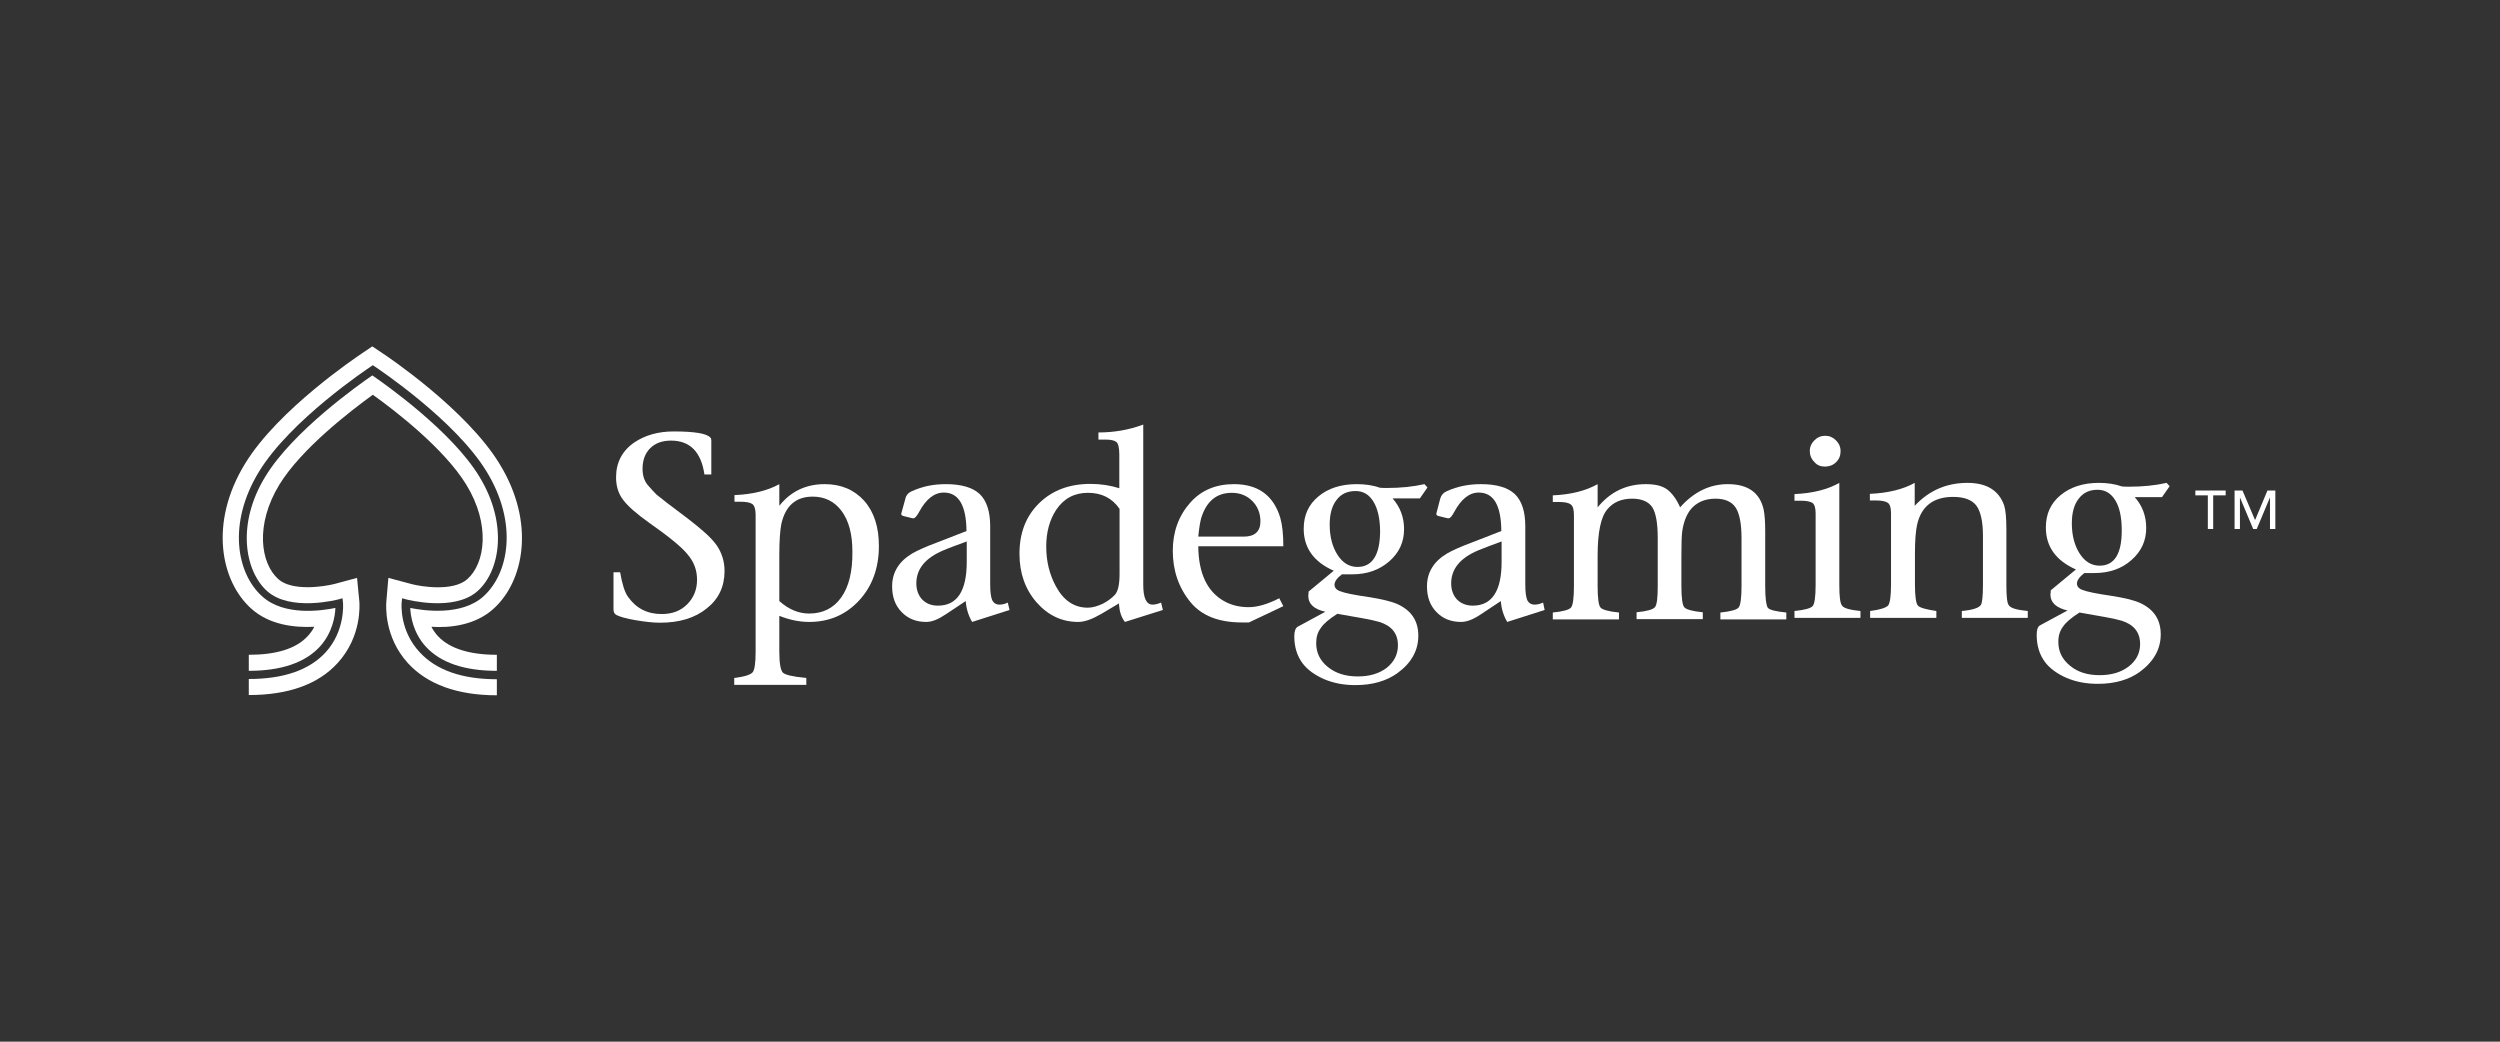<svg width="120" height="50" viewBox="0 0 120 50" fill="none" xmlns="http://www.w3.org/2000/svg">
<rect x="0" y="0" width="120" height="50" fill="#333333" stroke="none"/>
<g clip-path="url(#clip0_1189_32830)">
<path d="M32.981 24.866C32.223 24.303 31.734 23.924 31.514 23.741C31.392 23.619 31.245 23.46 31.087 23.276C30.928 23.081 30.842 22.824 30.842 22.506C30.842 22.09 30.964 21.76 31.209 21.516C31.453 21.271 31.783 21.149 32.211 21.149C33.116 21.149 33.654 21.687 33.813 22.775H34.143V21.149C34.143 21.076 34.13 21.027 34.094 21.002C33.923 20.807 33.336 20.709 32.334 20.709C31.588 20.709 30.964 20.892 30.451 21.235C29.864 21.638 29.571 22.2 29.571 22.91C29.571 23.337 29.681 23.692 29.913 23.997C30.133 24.291 30.549 24.658 31.148 25.085C32.089 25.746 32.712 26.247 33.006 26.614C33.311 26.968 33.458 27.372 33.458 27.824C33.458 28.301 33.299 28.692 32.981 29.01C32.663 29.328 32.26 29.474 31.759 29.474C31.062 29.474 30.524 29.193 30.133 28.631C29.974 28.398 29.864 28.02 29.766 27.469H29.448V29.254C29.448 29.389 29.497 29.474 29.595 29.523C29.766 29.609 30.072 29.694 30.5 29.768C30.94 29.841 31.331 29.89 31.673 29.89C32.602 29.89 33.348 29.67 33.923 29.205C34.497 28.753 34.778 28.154 34.778 27.408C34.778 26.944 34.644 26.528 34.4 26.174C34.143 25.807 33.666 25.391 32.981 24.866Z" fill="white"/>
<path d="M39.583 23.239C38.69 23.239 37.957 23.582 37.407 24.279V23.239C36.857 23.545 36.135 23.729 35.255 23.765V24.083H35.549C35.818 24.083 36.001 24.12 36.111 24.193C36.209 24.266 36.27 24.438 36.27 24.694V31.284C36.27 31.834 36.221 32.164 36.123 32.274C36.025 32.384 35.744 32.482 35.243 32.543V32.873H38.703V32.543C38.067 32.482 37.688 32.396 37.578 32.286C37.468 32.176 37.407 31.834 37.407 31.271V29.56C37.896 29.755 38.373 29.853 38.837 29.853C39.803 29.853 40.597 29.511 41.233 28.826C41.869 28.142 42.187 27.262 42.187 26.21C42.187 25.293 41.955 24.572 41.478 24.034C41.001 23.509 40.377 23.239 39.583 23.239ZM40.377 28.68C40.011 29.193 39.497 29.45 38.837 29.45C38.336 29.45 37.859 29.254 37.407 28.851V26.626C37.407 25.953 37.444 25.452 37.505 25.147C37.7 24.279 38.201 23.838 39.008 23.838C39.595 23.838 40.06 24.071 40.402 24.535C40.744 25 40.915 25.648 40.915 26.467C40.928 27.433 40.744 28.166 40.377 28.68Z" fill="white"/>
<path d="M47.981 29.022C47.81 29.022 47.7 28.948 47.627 28.814C47.566 28.667 47.529 28.423 47.529 28.068V25.257C47.529 24.548 47.358 24.034 47.028 23.716C46.685 23.398 46.148 23.239 45.402 23.239C44.803 23.239 44.265 23.349 43.788 23.57C43.605 23.643 43.495 23.765 43.458 23.936L43.263 24.645C43.25 24.706 43.275 24.743 43.36 24.768L43.752 24.865C43.788 24.878 43.825 24.878 43.849 24.878C43.91 24.878 44.008 24.78 44.118 24.572C44.448 23.961 44.84 23.643 45.304 23.643C46.013 23.643 46.38 24.254 46.392 25.489L45.011 26.027C44.448 26.235 44.045 26.418 43.788 26.565C43.153 26.944 42.822 27.469 42.822 28.142C42.822 28.655 42.969 29.059 43.275 29.376C43.58 29.694 43.972 29.853 44.461 29.853C44.73 29.853 45.035 29.731 45.377 29.499L46.355 28.851C46.38 29.205 46.478 29.535 46.661 29.853L48.458 29.279L48.373 28.924C48.226 28.997 48.091 29.022 47.981 29.022ZM46.404 26.968C46.404 28.374 45.94 29.071 45.023 29.071C44.705 29.071 44.461 28.973 44.265 28.777C44.082 28.582 43.984 28.313 43.984 28.007C43.984 27.31 44.412 26.785 45.28 26.418C45.561 26.296 45.94 26.161 46.404 25.99V26.968Z" fill="white"/>
<path d="M55.329 29.022C55.023 29.022 54.876 28.704 54.876 28.068V20.379C54.192 20.636 53.47 20.758 52.725 20.758V21.1H53.067C53.312 21.1 53.483 21.137 53.58 21.21C53.678 21.284 53.727 21.491 53.727 21.821V23.435C53.299 23.301 52.835 23.227 52.346 23.227C51.331 23.227 50.512 23.533 49.876 24.156C49.241 24.78 48.935 25.587 48.935 26.577C48.935 27.506 49.204 28.276 49.754 28.912C50.304 29.535 50.964 29.853 51.759 29.853C52.065 29.853 52.431 29.719 52.871 29.462L53.715 28.961V29.046C53.739 29.364 53.825 29.633 53.996 29.853L55.818 29.279L55.732 28.924C55.561 28.997 55.426 29.022 55.329 29.022ZM53.739 27.543C53.739 28.044 53.666 28.386 53.519 28.545C53.373 28.704 53.177 28.851 52.945 28.973C52.688 29.095 52.444 29.169 52.211 29.169C51.563 29.169 51.05 28.826 50.683 28.142C50.377 27.579 50.219 26.944 50.219 26.235C50.219 25.55 50.377 24.963 50.695 24.474C51.062 23.924 51.575 23.655 52.223 23.655C52.884 23.655 53.385 23.912 53.739 24.425V27.543Z" fill="white"/>
<path d="M61.453 24.853C61.123 23.765 60.377 23.239 59.228 23.239C58.36 23.239 57.663 23.533 57.138 24.12C56.575 24.755 56.294 25.526 56.294 26.442C56.294 27.384 56.575 28.215 57.15 28.912C57.688 29.56 58.507 29.878 59.62 29.878H59.95L61.6 29.095L61.404 28.716C60.83 29.01 60.341 29.144 59.937 29.144C59.485 29.144 59.094 29.046 58.752 28.851C57.945 28.398 57.529 27.518 57.517 26.222H61.6C61.6 25.648 61.551 25.195 61.453 24.853ZM59.693 25.758H57.517C57.553 25.379 57.602 25.085 57.651 24.89C57.896 24.071 58.385 23.655 59.13 23.655C59.522 23.655 59.852 23.79 60.108 24.046C60.365 24.303 60.5 24.633 60.5 25.024C60.5 25.513 60.231 25.758 59.693 25.758Z" fill="white"/>
<path d="M68.519 23.398L68.373 23.239C67.835 23.362 67.223 23.423 66.563 23.423C66.453 23.423 66.343 23.423 66.233 23.411C65.891 23.288 65.512 23.239 65.121 23.239C64.375 23.239 63.752 23.435 63.287 23.826C62.81 24.218 62.578 24.731 62.578 25.379C62.578 26.296 63.055 26.968 64.02 27.396L62.81 28.398C62.81 28.411 62.81 28.447 62.81 28.496C62.798 28.545 62.798 28.582 62.798 28.606C62.798 28.985 63.067 29.242 63.617 29.364L62.285 30.085C62.187 30.147 62.126 30.293 62.126 30.538C62.126 31.051 62.26 31.491 62.529 31.846C62.761 32.151 63.116 32.408 63.568 32.604C64.033 32.799 64.522 32.885 65.06 32.885C65.879 32.885 66.551 32.689 67.077 32.31C67.749 31.821 68.079 31.222 68.079 30.513C68.079 29.804 67.749 29.303 67.077 28.997C66.771 28.863 66.306 28.753 65.671 28.655C65.011 28.557 64.558 28.472 64.314 28.374C64.143 28.313 64.057 28.203 64.057 28.068C64.057 27.922 64.167 27.75 64.412 27.567C64.644 27.567 64.815 27.567 64.913 27.567C65.622 27.567 66.209 27.359 66.686 26.944C67.162 26.528 67.395 26.015 67.395 25.403C67.395 24.829 67.211 24.34 66.844 23.924H68.153L68.519 23.398ZM64.192 29.462L65.439 29.682C65.732 29.731 65.989 29.792 66.209 29.853C66.796 30.037 67.101 30.403 67.101 30.978C67.101 31.406 66.918 31.773 66.563 32.054C66.197 32.335 65.732 32.469 65.17 32.469C64.595 32.469 64.118 32.323 63.739 32.017C63.36 31.711 63.177 31.332 63.177 30.868C63.177 30.575 63.25 30.342 63.397 30.147C63.519 29.951 63.788 29.719 64.192 29.462ZM65.157 27.213C64.766 27.213 64.448 27.017 64.204 26.638C63.959 26.259 63.825 25.77 63.825 25.183C63.825 24.67 63.935 24.279 64.155 23.997C64.375 23.704 64.681 23.57 65.072 23.57C65.439 23.57 65.72 23.741 65.928 24.083C66.135 24.425 66.245 24.914 66.245 25.526C66.233 26.65 65.866 27.213 65.157 27.213Z" fill="white"/>
<path d="M73.666 29.022C73.495 29.022 73.385 28.948 73.311 28.814C73.25 28.667 73.214 28.423 73.214 28.068V25.257C73.214 24.548 73.043 24.034 72.712 23.716C72.37 23.398 71.832 23.239 71.087 23.239C70.487 23.239 69.95 23.349 69.461 23.57C69.289 23.643 69.179 23.765 69.13 23.936L68.947 24.645C68.935 24.706 68.959 24.743 69.045 24.768L69.436 24.865C69.473 24.878 69.497 24.878 69.534 24.878C69.607 24.878 69.693 24.78 69.803 24.572C70.133 23.961 70.524 23.643 70.977 23.643C71.698 23.643 72.052 24.254 72.064 25.489L70.683 26.027C70.121 26.235 69.717 26.418 69.461 26.565C68.825 26.944 68.495 27.469 68.495 28.142C68.495 28.655 68.641 29.059 68.947 29.376C69.253 29.694 69.644 29.853 70.133 29.853C70.402 29.853 70.72 29.731 71.062 29.499L72.04 28.851C72.064 29.205 72.162 29.535 72.346 29.853L74.143 29.279L74.069 28.924C73.91 28.997 73.764 29.022 73.666 29.022ZM72.077 26.968C72.077 28.374 71.612 29.071 70.695 29.071C70.39 29.071 70.133 28.973 69.937 28.777C69.754 28.582 69.656 28.313 69.656 28.007C69.656 27.31 70.084 26.785 70.952 26.418C71.245 26.296 71.612 26.161 72.077 25.99V26.968Z" fill="white"/>
<path d="M84.73 28.142V25.489C84.73 25.037 84.705 24.706 84.656 24.462C84.473 23.643 83.898 23.239 82.933 23.239C82.077 23.239 81.307 23.606 80.646 24.352C80.463 23.936 80.243 23.655 80.011 23.484C79.766 23.313 79.436 23.239 78.996 23.239C78.067 23.239 77.297 23.606 76.686 24.352V23.239C76.123 23.557 75.402 23.741 74.534 23.777V24.095H74.827C75.109 24.095 75.292 24.132 75.402 24.218C75.5 24.291 75.549 24.462 75.549 24.719V28.142C75.549 28.704 75.5 29.046 75.414 29.156C75.329 29.266 75.035 29.352 74.534 29.401V29.731H77.712V29.401C77.211 29.352 76.906 29.266 76.82 29.156C76.734 29.046 76.686 28.716 76.686 28.142V26.663C76.686 25.55 76.844 24.804 77.15 24.45C77.431 24.108 77.822 23.936 78.348 23.936C78.813 23.936 79.13 24.083 79.314 24.352C79.485 24.633 79.571 25.122 79.571 25.819V28.13C79.571 28.692 79.534 29.034 79.436 29.144C79.351 29.254 79.057 29.34 78.556 29.389V29.719H81.734V29.389C81.233 29.34 80.928 29.254 80.842 29.144C80.756 29.034 80.707 28.704 80.707 28.13V26.663C80.707 26.112 80.72 25.733 80.744 25.526C80.805 25.085 80.94 24.731 81.135 24.474C81.417 24.12 81.82 23.936 82.346 23.936C82.798 23.936 83.128 24.083 83.311 24.364C83.495 24.645 83.593 25.134 83.593 25.831V28.142C83.593 28.704 83.544 29.046 83.458 29.156C83.373 29.266 83.079 29.352 82.578 29.401V29.731H85.744V29.401C85.243 29.352 84.937 29.279 84.852 29.169C84.778 29.046 84.73 28.716 84.73 28.142Z" fill="white"/>
<path d="M87.602 22.396C87.81 22.396 87.994 22.323 88.128 22.188C88.275 22.054 88.348 21.87 88.348 21.663C88.348 21.455 88.275 21.284 88.128 21.137C87.981 20.99 87.81 20.917 87.615 20.917C87.407 20.917 87.236 20.99 87.089 21.137C86.942 21.284 86.869 21.455 86.869 21.638C86.869 21.846 86.942 22.029 87.089 22.176C87.223 22.335 87.395 22.396 87.602 22.396Z" fill="white"/>
<path d="M88.287 28.068V23.178C87.725 23.496 87.003 23.68 86.135 23.716V24.034H86.429C86.71 24.034 86.893 24.071 87.003 24.144C87.101 24.218 87.15 24.389 87.15 24.645V28.068C87.15 28.631 87.101 28.973 87.016 29.083C86.93 29.193 86.637 29.279 86.135 29.328V29.658H89.302V29.328C88.8 29.279 88.495 29.193 88.421 29.071C88.324 28.961 88.287 28.619 88.287 28.068Z" fill="white"/>
<path d="M96.306 28.068V25.403C96.306 24.853 96.27 24.474 96.197 24.254C95.94 23.533 95.353 23.178 94.436 23.178C93.434 23.178 92.59 23.545 91.906 24.279V23.178C91.355 23.484 90.634 23.668 89.754 23.704V24.022H90.047C90.316 24.022 90.5 24.059 90.61 24.132C90.72 24.205 90.769 24.377 90.769 24.633V28.068C90.769 28.606 90.72 28.936 90.634 29.059C90.536 29.169 90.255 29.267 89.766 29.328V29.658H92.945V29.328C92.444 29.254 92.138 29.169 92.052 29.059C91.967 28.949 91.918 28.619 91.918 28.068V26.516C91.918 25.953 91.954 25.513 92.016 25.208C92.211 24.303 92.798 23.851 93.751 23.851C94.289 23.851 94.656 23.997 94.864 24.267C95.072 24.548 95.182 25.037 95.182 25.721V28.068C95.182 28.606 95.145 28.936 95.084 29.034C94.986 29.181 94.693 29.279 94.167 29.328V29.658H97.333V29.328C96.82 29.279 96.514 29.193 96.429 29.059C96.343 28.973 96.306 28.643 96.306 28.068Z" fill="white"/>
<path d="M104.143 23.337L103.996 23.178C103.458 23.301 102.859 23.362 102.187 23.362C102.077 23.362 101.955 23.362 101.857 23.35C101.502 23.227 101.135 23.178 100.744 23.178C99.999 23.178 99.387 23.374 98.91 23.765C98.434 24.157 98.201 24.67 98.201 25.318C98.201 26.235 98.678 26.907 99.644 27.335L98.434 28.337C98.434 28.35 98.434 28.386 98.434 28.435C98.421 28.484 98.421 28.521 98.421 28.545C98.421 28.924 98.703 29.181 99.241 29.303L97.908 30.024C97.81 30.086 97.761 30.232 97.761 30.477C97.761 30.99 97.896 31.43 98.165 31.785C98.397 32.09 98.752 32.347 99.204 32.543C99.668 32.738 100.157 32.824 100.695 32.824C101.514 32.824 102.187 32.628 102.712 32.249C103.373 31.76 103.715 31.161 103.715 30.452C103.715 29.743 103.385 29.242 102.712 28.936C102.407 28.802 101.942 28.692 101.307 28.594C100.646 28.496 100.194 28.411 99.95 28.313C99.778 28.252 99.693 28.142 99.693 28.007C99.693 27.861 99.815 27.689 100.047 27.506C100.28 27.506 100.451 27.506 100.536 27.506C101.245 27.506 101.844 27.298 102.309 26.883C102.786 26.467 103.018 25.953 103.018 25.342C103.018 24.768 102.835 24.279 102.468 23.863H103.776L104.143 23.337ZM99.815 29.401L101.062 29.621C101.355 29.67 101.612 29.731 101.832 29.792C102.419 29.976 102.725 30.342 102.725 30.917C102.725 31.345 102.541 31.712 102.175 31.993C101.808 32.274 101.343 32.408 100.781 32.408C100.206 32.408 99.73 32.262 99.363 31.956C98.984 31.65 98.8 31.271 98.8 30.807C98.8 30.513 98.874 30.281 99.02 30.086C99.143 29.89 99.412 29.658 99.815 29.401ZM100.781 27.152C100.39 27.152 100.072 26.956 99.827 26.577C99.583 26.198 99.448 25.709 99.448 25.122C99.448 24.609 99.558 24.218 99.778 23.936C99.999 23.643 100.304 23.509 100.683 23.509C101.05 23.509 101.331 23.68 101.539 24.022C101.747 24.364 101.844 24.853 101.844 25.465C101.844 26.589 101.49 27.152 100.781 27.152Z" fill="white"/>
<path d="M19.277 28.936L19.302 28.716L19.522 28.777C19.546 28.777 21.796 29.377 22.92 28.374C24.008 27.408 24.399 25.147 23.006 22.873C21.686 20.697 18.495 18.447 17.871 18.02C17.248 18.447 14.057 20.697 12.737 22.873C11.343 25.147 11.747 27.408 12.822 28.374C13.947 29.377 16.197 28.777 16.221 28.777L16.441 28.716L16.465 28.936C16.465 28.985 16.576 30.269 15.634 31.308C14.852 32.164 13.605 32.592 11.942 32.592V33.362C13.837 33.362 15.28 32.848 16.209 31.822C17.37 30.55 17.26 29.034 17.248 28.863L17.138 27.738L16.05 28.032C15.561 28.154 14.033 28.398 13.36 27.799C12.505 27.041 12.236 25.183 13.409 23.264C14.461 21.54 16.832 19.719 17.896 18.949C18.959 19.707 21.319 21.528 22.382 23.264C23.556 25.183 23.287 27.041 22.431 27.799C21.759 28.398 20.231 28.166 19.742 28.032L18.642 27.738L18.544 28.875C18.532 29.046 18.422 30.562 19.583 31.834C20.512 32.848 21.954 33.374 23.849 33.374V32.604C22.174 32.604 20.94 32.164 20.157 31.32C19.167 30.269 19.277 28.997 19.277 28.936Z" fill="white"/>
<path d="M23.678 29.23C25.145 27.922 25.72 25.11 23.984 22.274C22.395 19.658 18.568 17.09 18.397 16.98L17.871 16.626L17.346 16.98C17.187 17.09 13.348 19.645 11.759 22.262C10.023 25.098 10.598 27.91 12.065 29.218C12.932 30 14.143 30.134 15.084 30.085C15.011 30.244 14.901 30.391 14.766 30.538C14.216 31.137 13.262 31.43 11.942 31.43V32.2C13.495 32.2 14.644 31.809 15.353 31.039C15.964 30.367 16.087 29.56 16.099 29.181C15.451 29.315 13.642 29.584 12.59 28.631C11.355 27.53 10.915 25.122 12.431 22.64C13.935 20.171 17.639 17.702 17.786 17.604L17.896 17.53L18.006 17.604C18.165 17.714 21.857 20.171 23.36 22.64C24.876 25.122 24.424 27.53 23.201 28.631C22.15 29.572 20.341 29.315 19.693 29.181C19.705 29.56 19.827 30.367 20.439 31.039C21.148 31.809 22.285 32.2 23.849 32.2V31.43C22.529 31.43 21.576 31.125 21.025 30.538C20.891 30.391 20.781 30.232 20.707 30.085C21.6 30.147 22.81 30.012 23.678 29.23Z" fill="white"/>
<path d="M105.976 23.777H105.377V23.545H106.832V23.777H106.233V25.391H105.976V23.777Z" fill="white"/>
<path d="M107.26 23.545H107.639L108.238 24.951H108.25L108.837 23.545H109.216V25.391H108.959V23.875L108.324 25.391H108.152L107.517 23.875V25.391H107.26V23.545Z" fill="white"/>
</g>
<defs>
<clipPath id="clip0_1189_32830">
<rect width="100" height="18.093" fill="white" transform="translate(9.95 15.954)"/>
</clipPath>
</defs>
</svg>
